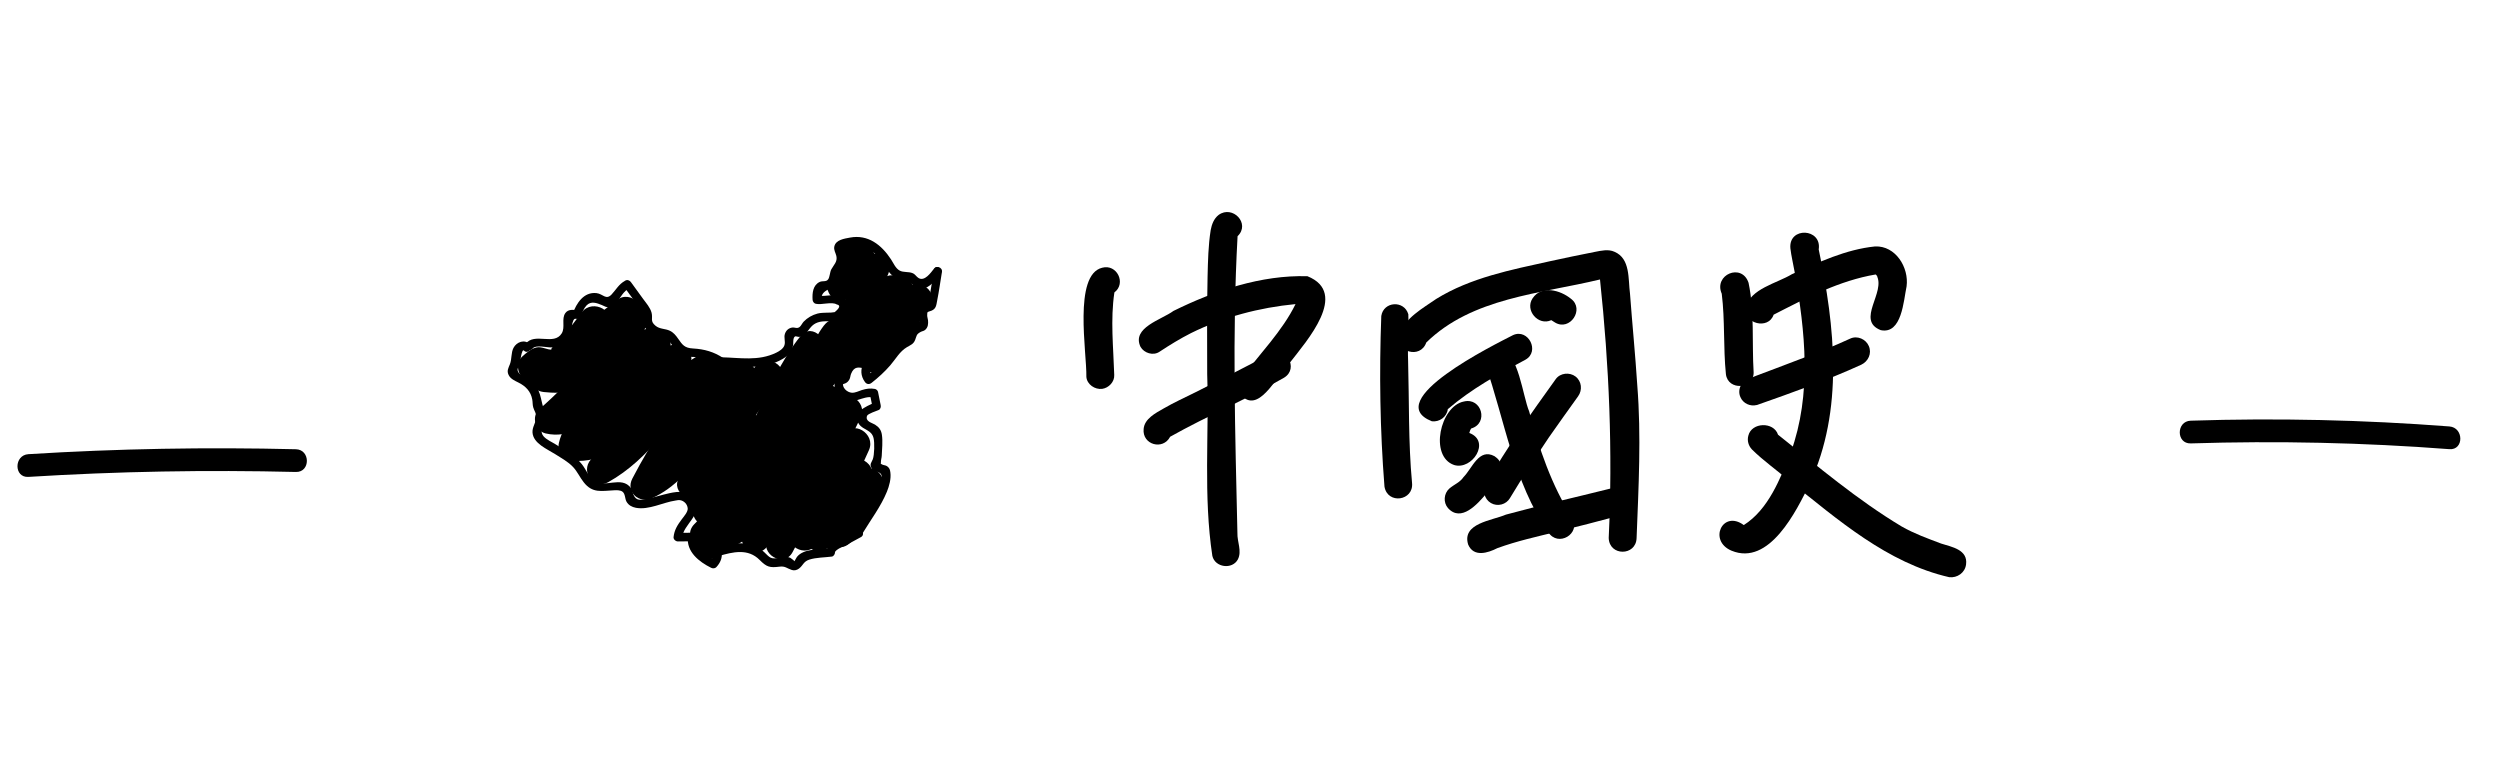 <?xml version="1.0" encoding="utf-8"?>
<!-- Generator: Adobe Illustrator 27.7.0, SVG Export Plug-In . SVG Version: 6.00 Build 0)  -->
<svg version="1.1" xmlns="http://www.w3.org/2000/svg" xmlns:xlink="http://www.w3.org/1999/xlink" x="0px" y="0px"
	 viewBox="0 0 330 100" style="enable-background:new 0 0 330 100;" xml:space="preserve">
<style type="text/css">
	.st0{fill:#779F16;}
	.st1{fill:none;stroke:#000000;stroke-width:0.75;stroke-linecap:round;stroke-miterlimit:10;}
	.st2{fill:none;stroke:#000000;stroke-width:0.96;stroke-miterlimit:10;}
	.st3{fill:none;stroke:#779F16;stroke-linecap:round;stroke-miterlimit:10;}
	.st4{display:none;}
	.st5{display:inline;}
	.st6{fill:#7D3618;}
	.st7{fill:#F8F6EB;}
</style>
<g id="圖層_2">
</g>
<g id="圖層_3">
</g>
<g id="圖層_1">
</g>
<g id="圖層_4">
</g>
<g id="圖層_5" class="st4">
</g>
<g id="圖層_7">
</g>
<g id="圖層_8">
	<g>
		<g>
			<g>
				<path d="M123.3,35.45c-0.45,0.57-1.25,1.73-2.05,1.25c-0.3-0.18-0.42-0.49-0.78-0.64c-0.53-0.23-1.2-0.07-1.71-0.34
					c-0.55-0.3-0.82-0.99-1.15-1.49c-1.26-1.92-3.04-3.31-5.4-2.87c-0.74,0.14-1.89,0.28-2.08,1.18c-0.1,0.46,0.17,0.82,0.27,1.25
					c0.17,0.76-0.34,1.16-0.67,1.77c-0.19,0.36-0.2,1.02-0.41,1.31c-0.27,0.38-0.73,0.16-1.13,0.35c-0.89,0.43-0.98,1.46-0.93,2.33
					c0.01,0.24,0.17,0.49,0.42,0.55c0.81,0.18,2.11-0.32,2.78,0.09c0.5,0.1,0.41,0.44-0.28,1.01c-0.33,0.06-0.66,0.08-0.99,0.07
					c-0.43,0.02-0.86,0.01-1.28,0.12c-0.69,0.18-1.34,0.56-1.83,1.07c-0.15,0.15-0.36,0.58-0.54,0.71c-0.37,0.26-0.61,0-1.01,0.07
					c-0.46,0.09-0.77,0.38-0.92,0.82c-0.17,0.49,0.09,1.01-0.06,1.49c-0.14,0.47-0.67,0.8-1.08,1c-2.35,1.15-4.79,0.66-7.26,0.61
					c-0.73-0.01-0.73,1.12,0,1.13c2.74,0.06,5.62,0.57,8.13-0.93c0.71-0.42,1.28-1.06,1.36-1.91c0.02-0.23-0.05-0.89,0.26-1.05
					c0.08-0.04,0.4,0.08,0.52,0.07c0.39-0.02,0.58-0.17,0.85-0.44c0.47-0.47,0.7-1.03,1.33-1.35c0.74-0.38,1.52-0.23,2.31-0.31
					c0.79-0.08,1.62-0.45,1.93-1.23c0.3-0.72-0.01-1.46-0.65-1.87c-1.01-0.64-2.18-0.04-3.26-0.27c0.14,0.18,0.28,0.36,0.42,0.55
					c-0.03-0.63,0.29-1.03,0.86-1.31c0.09-0.04,0.27-0.01,0.38-0.05c0.3-0.11,0.49-0.33,0.64-0.6c0.2-0.38,0.18-0.85,0.34-1.25
					c0.19-0.46,0.54-0.82,0.75-1.26c0.15-0.31,0.25-0.63,0.24-0.97c-0.01-0.42-0.46-1.06-0.14-1.41c0.34-0.38,1.87-0.37,2.28-0.28
					c0.8,0.17,1.42,0.74,1.99,1.31c0.73,0.72,1.11,1.64,1.78,2.39c0.65,0.73,1.27,0.69,2.13,0.91c0.8,0.21,1.1,1.24,2.05,1.11
					c0.96-0.13,1.87-1.21,2.42-1.89C124.55,35.68,123.75,34.88,123.3,35.45L123.3,35.45z"/>
			</g>
		</g>
		<g>
			<g>
				<path d="M95.47,47.26c-1.23-0.82-2.51-1.18-3.98-1.26c-1.14-0.06-1.41-0.48-1.99-1.31c-0.29-0.42-0.61-0.81-1.08-1.03
					c-0.62-0.3-1.32-0.19-1.89-0.66c-0.75-0.62-0.33-0.94-0.52-1.71c-0.18-0.7-0.72-1.28-1.13-1.85c-0.53-0.73-1.06-1.46-1.59-2.19
					c-0.18-0.25-0.49-0.37-0.77-0.2c-0.86,0.49-1.16,1.14-1.79,1.82c-0.75,0.79-1.12-0.08-2-0.18c-1.68-0.18-2.64,1.34-3.13,2.71
					c0.23-0.13,0.46-0.26,0.7-0.4c-0.57-0.13-1.28-0.22-1.67,0.32c-0.55,0.76,0.01,1.87-0.48,2.68c-1.03,1.68-3.57-0.19-4.8,1.41
					c-0.44,0.58,0.54,1.14,0.98,0.57c0.37-0.48,1.87-0.11,2.39-0.12c0.59-0.02,1.21-0.11,1.71-0.45c0.4-0.27,0.69-0.66,0.86-1.11
					c0.16-0.4,0.15-2.35,0.71-2.22c0.31,0.07,0.59-0.1,0.7-0.4c0.17-0.47,0.37-0.99,0.72-1.36c0.59-0.63,1.37-0.32,2.03-0.05
					c0.37,0.15,0.6,0.36,1.04,0.26c0.37-0.07,0.63-0.31,0.87-0.59c0.62-0.73,0.86-1.43,1.75-1.94c-0.26-0.07-0.52-0.14-0.77-0.2
					c0.53,0.73,1.06,1.46,1.59,2.19c0.24,0.34,0.55,0.67,0.75,1.04c0.39,0.73,0.2,0.73,0.2,1.37c0.01,1.17,1.33,1.83,2.32,2.08
					c1,0.25,1.22,0.65,1.78,1.43c0.29,0.4,0.59,0.75,1.04,0.97c0.6,0.29,1.25,0.21,1.89,0.25c1.12,0.08,2.08,0.47,3.01,1.09
					C95.5,48.64,96.07,47.66,95.47,47.26L95.47,47.26z"/>
			</g>
		</g>
		<g>
			<g>
				<path d="M69.94,45.45c-0.67-0.71-1.74-0.33-2.16,0.47c-0.34,0.66-0.2,1.45-0.47,2.15c-0.19,0.49-0.44,0.87-0.18,1.41
					c0.25,0.54,0.82,0.77,1.31,1.02c0.96,0.48,1.63,1.17,1.82,2.25c0.06,0.33,0.03,0.67,0.12,1c0.12,0.46,0.45,0.84,0.41,1.36
					c-0.05,0.68-0.54,1.25-0.5,1.97c0.09,1.46,1.95,2.2,3,2.87c0.81,0.52,1.71,1,2.37,1.71c0.56,0.6,0.89,1.37,1.4,2.01
					c1.15,1.46,2.32,1.13,3.98,1.05c0.35-0.02,0.86-0.04,1.15,0.2c0.36,0.3,0.29,0.91,0.51,1.3c0.26,0.47,0.72,0.71,1.24,0.81
					c1.71,0.32,3.57-0.72,5.24-0.96c0.18-0.03,0.4-0.08,0.58-0.05c0.51,0.07,0.98,0.52,1.02,1.1c0.03,0.46-0.53,1.08-0.79,1.43
					c-0.56,0.75-0.98,1.4-1.08,2.35c-0.03,0.3,0.29,0.57,0.57,0.57c0.63-0.01,1.26-0.01,1.89-0.02c-0.19-0.19-0.38-0.38-0.57-0.57
					c-0.2,1.97,1.48,3.28,3.07,4.07c0.22,0.11,0.51,0.1,0.69-0.09c0.54-0.59,0.79-1.2,0.72-2.01c-0.14,0.18-0.28,0.36-0.42,0.55
					c1.9-0.55,3.88-1.04,5.42,0.52c0.93,0.94,1.34,1.04,2.62,0.88c0.76-0.1,0.97,0.23,1.63,0.44c0.34,0.11,0.67,0.01,0.94-0.19
					c0.56-0.43,0.57-0.92,1.36-1.18c0.89-0.29,2.05-0.28,2.97-0.4c0.24-0.03,0.42-0.32,0.42-0.55c0-0.38,1.43-0.94,1.67-1.07
					c0.58-0.32,1.17-0.63,1.75-0.95c0.64-0.35,0.07-1.32-0.57-0.98c-1.02,0.55-2.14,1.04-3.11,1.68c-0.52,0.34-0.88,0.66-0.87,1.32
					c0.14-0.18,0.28-0.36,0.42-0.55c-1.3,0.18-3.41,0-4.31,1.14c0-0.01-0.36,0.6-0.33,0.6c0.11-0.02-0.57-0.49-0.54-0.47
					c-0.46-0.23-0.94-0.11-1.42-0.02c-1.16,0.23-1.25,0.03-2.05-0.75c-0.43-0.42-0.95-0.74-1.52-0.92
					c-1.58-0.52-3.23-0.09-4.77,0.36c-0.22,0.06-0.44,0.3-0.42,0.55c0.1,0.45-0.03,0.85-0.39,1.21c0.23-0.03,0.46-0.06,0.69-0.09
					c-1.23-0.61-2.67-1.53-2.51-3.09c0.03-0.3-0.28-0.57-0.57-0.57c-0.63,0.01-1.26,0.01-1.89,0.02c0.19,0.19,0.38,0.38,0.57,0.57
					c0.19-1.73,2.63-2.92,1.74-4.88c-0.62-1.36-2.25-1.19-3.46-0.92c-1,0.22-1.98,0.55-2.99,0.74c-0.74,0.14-1.34,0.33-1.72-0.54
					c-0.14-0.32-0.1-0.57-0.33-0.88c-1.25-1.71-3.54,0.11-4.94-1.01c-0.67-0.54-1.01-1.47-1.54-2.14c-0.5-0.64-1.12-1.1-1.78-1.55
					c-0.51-0.34-1.04-0.67-1.56-1c-0.51-0.33-1.34-0.68-1.73-1.15c-0.67-0.82,0.21-1.76,0.23-2.6c0.01-0.33-0.07-0.56-0.17-0.87
					c-0.16-0.51-0.28-1.03-0.4-1.57c-0.15-0.66-0.39-1.26-0.81-1.79c-0.24-0.31-0.52-0.58-0.83-0.8c-0.33-0.23-0.91-0.35-1.18-0.62
					c-0.55-0.56-0.08-0.87,0.05-1.4c0.03-0.13,0.23-1.98,0.54-1.65C69.64,46.79,70.44,45.98,69.94,45.45L69.94,45.45z"/>
			</g>
		</g>
		<g>
			<g>
				<path d="M123.29,35.65c-0.18,1.1-0.37,2.2-0.55,3.3c-0.05,0.31-0.1,0.63-0.16,0.94c-0.1,0.11-0.22,0.15-0.37,0.13
					c-0.16,0.1-0.33,0.11-0.49,0.22c-0.36,0.27-0.46,0.65-0.46,1.09c0,0.67,0.45,1.1-0.3,1.42c-0.51,0.22-0.79,0.31-1,0.9
					c-0.25,0.72,0.14,0.56-0.83,1.21c-0.33,0.22-0.57,0.26-0.85,0.58c-0.65,0.72-1.14,1.59-1.8,2.32c-0.67,0.72-1.4,1.38-2.17,1.98
					c0.3,0.04,0.59,0.08,0.89,0.11c-0.36-0.37-0.42-0.84-0.18-1.4c0.16-0.33,0.04-0.72-0.34-0.83c-1.09-0.31-2.52-0.5-3.17,0.68
					c-0.29,0.52-0.11,1-0.6,1.37c-0.34,0.26-0.53,0.12-0.69,0.6c-0.3,0.86,0.37,1.91,1.08,2.36c1.4,0.88,2.53-0.43,3.93-0.18
					c-0.13-0.13-0.26-0.26-0.4-0.4c0.12,0.58,0.23,1.16,0.35,1.74c0.09-0.21,0.17-0.43,0.26-0.64c-1.11,0.5-3.16,1.31-2.04,2.85
					c0.58,0.8,1.64,0.71,1.91,1.83c0.15,0.62,0.11,2.22-0.1,2.79c-0.16,0.43-0.46,0.63-0.18,1.15c0.41,0.74,1.32,0.27,1.37,1.22
					c0.07,1.21-0.85,2.46-1.45,3.44c-0.69,1.13-1.38,2.27-2.07,3.4c-0.38,0.62,0.6,1.19,0.98,0.57c1.07-1.77,2.43-3.57,3.21-5.49
					c0.31-0.76,0.57-1.71,0.46-2.54c-0.05-0.38-0.11-0.58-0.42-0.82c-0.2-0.16-0.55-0.13-0.73-0.27c-0.34-0.27-0.08,0.16-0.1-0.29
					c-0.01-0.23,0.1-0.56,0.11-0.82c0.04-0.88,0.15-1.9,0.02-2.78c-0.09-0.62-0.38-1.01-0.91-1.34c-0.38-0.24-1.32-0.41-1.05-1.16
					c0.1-0.28,1.27-0.65,1.54-0.77c0.24-0.11,0.31-0.41,0.26-0.64c-0.12-0.58-0.23-1.16-0.35-1.74c-0.03-0.18-0.22-0.36-0.4-0.4
					c-0.63-0.11-1.13-0.04-1.74,0.15c-0.42,0.13-0.87,0.38-1.32,0.35c-0.63-0.04-1.36-0.69-1.13-1.4c-0.13,0.13-0.26,0.26-0.4,0.4
					c0.51-0.2,0.9-0.2,1.2-0.73c0.14-0.24,0.13-0.52,0.23-0.76c0.41-1.02,0.99-0.93,1.99-0.64c-0.11-0.28-0.23-0.55-0.34-0.83
					c-0.42,0.88-0.4,1.73,0.18,2.54c0.23,0.32,0.58,0.36,0.89,0.11c0.88-0.69,1.71-1.45,2.45-2.3c0.72-0.83,1.24-1.83,2.2-2.4
					c0.5-0.3,0.88-0.4,1.1-0.99c0.21-0.54,0.13-0.7,0.71-1.02c0.23-0.13,0.41-0.1,0.62-0.29c0.37-0.34,0.4-0.78,0.36-1.25
					c-0.02-0.21-0.11-0.43-0.11-0.63c-0.01-0.62,0.07-0.43,0.57-0.64c0.6-0.25,0.63-0.71,0.74-1.29c0.25-1.25,0.42-2.52,0.63-3.77
					C124.5,35.24,123.41,34.93,123.29,35.65L123.29,35.65z"/>
			</g>
		</g>
		<g>
			<g>
				<path d="M76.8,41.22c-0.77,1-1.52,2.04-2.33,3.01c-0.31,0.38-2.14,1.99-1.6,1.91c-0.6,0.08-1.33-0.43-2.04-0.28
					c-0.75,0.16-1.37,0.73-1.92,1.23C67.91,48,68.37,50,69.76,50.26c0.94,0.18,1.82,0.28,2.77,0.26c-0.55-0.95-1.09-1.9-1.64-2.85
					c-0.32,0.36-0.57,0.78-0.74,1.23c-0.66,1.38,0.16,2.69,1.64,2.85c2.41,0.27,5.77,0.07,6.77-2.51c0.65-1.69,1.13-3.08,2.35-4.51
					c0.91-1.06,2.1-1.53,3.14-2.4c1.88-1.56-0.82-4.23-2.68-2.68c-1.54,1.28-2.92,2-4.16,3.72c-1.24,1.72-1.75,3.29-2.43,5.21
					c0.29-0.38,0.58-0.76,0.87-1.13c-1.16,0.76-2.56,0.66-3.86,0.52c0.55,0.95,1.09,1.9,1.64,2.85c0.17-0.46,0.42-0.87,0.74-1.23
					c0.87-1.18-0.31-2.87-1.64-2.85c-0.59,0.05-1.18,0.01-1.76-0.12c0.28,1.06,0.56,2.11,0.84,3.17c0.23-0.15,0.47-0.3,0.7-0.44
					c-0.49,0.06-0.97,0.13-1.46,0.19c1.99,0.29,2.91,0.52,4.67-0.91c1.82-1.48,3.15-3.64,4.57-5.48
					C81.56,41.2,78.27,39.31,76.8,41.22L76.8,41.22z"/>
			</g>
		</g>
		<g>
			<g>
				<path d="M82.15,40.96c-2.97,4.95-6.64,9.29-10.98,13.08c-1.07,0.93-0.5,2.85,0.84,3.17c3.26,0.77,5.68-1.33,8.02-3.35
					c1.23-1.06,2.49-2.13,3.56-3.36c1.03-1.19,1.74-3,3.21-3.66c2.22-1.01,0.29-4.28-1.91-3.27c-2.16,0.98-2.97,3.2-4.52,4.85
					c-1.4,1.49-5.12,5.66-7.35,5.13c0.28,1.06,0.56,2.11,0.84,3.17c4.58-3.99,8.45-8.64,11.58-13.85
					C86.68,40.77,83.41,38.86,82.15,40.96L82.15,40.96z"/>
			</g>
		</g>
		<g>
			<g>
				<path d="M85.02,44.46c-1.55,3.05-3.58,5.68-6.23,7.86c-2.15,1.76-4.34,3.26-5.01,6.12c-0.29,1.24,0.57,2.33,1.83,2.4
					c7.84,0.4,10.17-7.9,15.05-12.21c1.83-1.62-0.86-4.29-2.68-2.68c-3.86,3.41-6.34,11.41-12.37,11.1c0.61,0.8,1.22,1.6,1.83,2.4
					c0.63-2.71,4.07-4.29,5.92-6.15c2.01-2.03,3.65-4.37,4.94-6.92C89.39,44.2,86.12,42.28,85.02,44.46L85.02,44.46z"/>
			</g>
		</g>
		<g>
			<g>
				<path d="M90.72,47.76c-5.11,3.31-8.82,8.34-12.74,12.91c-1.37,1.59,0.34,4.07,2.3,2.98c2.74-1.53,4.95-3.66,6.96-6.05
					c2.1-2.48,4.1-5.92,7.02-7.48c2.15-1.15,0.24-4.42-1.91-3.27c-5.78,3.08-8.15,10.28-13.99,13.53c0.77,0.99,1.53,1.98,2.3,2.98
					c3.68-4.28,7.18-9.21,11.97-12.31C94.67,49.71,92.77,46.43,90.72,47.76L90.72,47.76z"/>
			</g>
		</g>
		<g>
			<g>
				<path d="M92.42,49.77c-3.47,4.15-6.46,8.6-8.95,13.4c-0.92,1.77,0.89,3.36,2.59,2.59c3.07-1.38,5.15-3.95,7.21-6.53
					c2.23-2.8,4.34-5.7,6.33-8.67c0.77-1.15-0.23-2.95-1.64-2.85c-1.7,0.12-3.12,0.51-4.63,1.31c-2.16,1.13-0.25,4.41,1.91,3.27
					c0.83-0.51,1.74-0.78,2.72-0.79c-0.55-0.95-1.09-1.9-1.64-2.85c-1.81,2.71-3.7,5.36-5.73,7.91c-1.85,2.32-3.67,4.69-6.44,5.94
					c0.86,0.86,1.73,1.73,2.59,2.59c2.34-4.52,5.1-8.73,8.36-12.64C96.66,50.59,93.99,47.89,92.42,49.77L92.42,49.77z"/>
			</g>
		</g>
		<g>
			<g>
				<path d="M99.66,48.43c-3.45,4.77-6.77,9.63-9.98,14.56c-1.33,2.05,1.95,3.95,3.27,1.91c3.21-4.94,6.54-9.79,9.98-14.56
					C104.37,48.36,101.08,46.47,99.66,48.43L99.66,48.43z"/>
			</g>
		</g>
		<g>
			<g>
				<path d="M105.68,44.35c-5.26,6.48-6.92,16.53-13.68,21.83c1.08,0.45,2.16,0.89,3.24,1.34c-0.27-3.53,3-7.18,5.11-9.67
					c1.56-1.85-1.1-4.55-2.68-2.68c-2.86,3.38-6.57,7.65-6.22,12.35c0.13,1.74,1.93,2.36,3.24,1.34c6.86-5.38,8.4-15.31,13.68-21.83
					C109.88,45.15,107.22,42.45,105.68,44.35L105.68,44.35z"/>
			</g>
		</g>
		<g>
			<g>
				<path d="M111.43,57.51c-1.92,4.35-4.21,8.48-6.9,12.4c-1.38,2.02,1.9,3.92,3.27,1.91c2.69-3.92,4.98-8.05,6.9-12.4
					C115.68,57.22,112.42,55.28,111.43,57.51L111.43,57.51z"/>
			</g>
		</g>
		<g>
			<g>
				<path d="M111.68,61.52c-0.72,1.43-1.49,2.84-2.32,4.2c-0.42,0.68-0.85,1.36-1.3,2.02c-0.21,0.31-0.75,1.41-1.09,1.55
					c-2.24,0.96-0.31,4.23,1.91,3.27c1.36-0.58,2.34-2.72,3.11-3.91c1.09-1.68,2.06-3.43,2.96-5.22
					C116.04,61.26,112.78,59.34,111.68,61.52L111.68,61.52z"/>
			</g>
		</g>
		<g>
			<g>
				<path d="M113.12,62.74c-1.03,2.06-1.9,4.89-3.74,6.37c-1.9,1.53,0.8,4.2,2.68,2.68c2.12-1.72,3.14-4.76,4.33-7.13
					C117.49,62.48,114.22,60.56,113.12,62.74L113.12,62.74z"/>
			</g>
		</g>
		<g>
			<g>
				<path d="M110.33,53.21c-2.87,5.98-5.86,11.9-8.98,17.76c-1.15,2.15,2.13,4.07,3.27,1.91c3.12-5.86,6.11-11.78,8.98-17.76
					C114.65,52.93,111.38,51.01,110.33,53.21L110.33,53.21z"/>
			</g>
		</g>
		<g>
			<g>
				<path d="M107.3,52.08c-2.57,6.24-5.65,12.22-9.18,17.97c1.09,0.64,2.18,1.28,3.27,1.91c0.1-0.18,0.19-0.37,0.29-0.55
					c1.13-2.16-2.14-4.08-3.27-1.91c-0.1,0.18-0.19,0.37-0.29,0.55c-1.13,2.16,1.99,4,3.27,1.91c3.71-6.04,6.87-12.32,9.56-18.88
					C111.88,50.84,108.22,49.86,107.3,52.08L107.3,52.08z"/>
			</g>
		</g>
		<g>
			<g>
				<path d="M105.81,48.54c-2.1,3.77-4.3,7.48-6.66,11.1c-1.9,2.92-4.45,5.64-4.26,9.31c0.08,1.53,1.53,2.24,2.85,1.64
					c2.27-1.04,3.26-3.42,4.5-5.47c1.22-2.01,3.24-4.23,3.44-6.62c0.13-1.57-1.67-2.17-2.85-1.64c-0.06,0.03-0.11,0.05-0.17,0.08
					c-0.96,0.44-1.11,1.76-0.68,2.59c0.02,0.04,0.04,0.08,0.06,0.11c1.12,2.17,4.4,0.25,3.27-1.91c-0.02-0.04-0.04-0.08-0.06-0.11
					c-0.23,0.86-0.45,1.73-0.68,2.59c0.06-0.03,0.11-0.05,0.17-0.08c-0.95-0.55-1.9-1.09-2.85-1.64c-0.09,1.07-1.99,3.18-2.57,4.13
					c-0.89,1.46-1.84,3.93-3.49,4.68c0.95,0.55,1.9,1.09,2.85,1.64c-0.17-3.28,3.61-7.13,5.29-9.82c1.78-2.84,3.47-5.74,5.11-8.68
					C110.27,48.32,107,46.41,105.81,48.54L105.81,48.54z"/>
			</g>
		</g>
		<g>
			<g>
				<path d="M94.3,71.9c1.74-1.82,3.54-3.58,5.4-5.28c1.81-1.65-0.88-4.32-2.68-2.68c-1.86,1.7-3.66,3.46-5.4,5.28
					C89.94,70.98,92.61,73.67,94.3,71.9L94.3,71.9z"/>
			</g>
		</g>
		<g>
			<g>
				<path d="M94.77,73.51c1.42-1.01,2.92-1.91,4.48-2.69c0.92-0.46,1.17-1.75,0.68-2.59c-0.55-0.93-1.67-1.14-2.59-0.68
					c-1.57,0.78-3.06,1.67-4.48,2.69c-0.83,0.59-1.23,1.65-0.68,2.59C92.66,73.66,93.93,74.11,94.77,73.51L94.77,73.51z"/>
			</g>
		</g>
		<g>
			<g>
				<path d="M108.74,42.99c-1.59,2.08-2.43,4.89-3.48,7.28c-0.97,2.21,2.29,4.14,3.27,1.91c1.05-2.38,1.89-5.19,3.48-7.28
					c0.63-0.82,0.12-2.11-0.68-2.59C110.37,41.73,109.36,42.18,108.74,42.99L108.74,42.99z"/>
			</g>
		</g>
		<g>
			<g>
				<path d="M111.71,33.56c-0.39,1.19-0.78,2.38-1.17,3.57c-0.48,1.45,1,2.62,2.33,2.33c1.89-0.41,3.32-1.5,4.31-3.15
					c-1.09-0.64-2.18-1.28-3.27-1.91c-1.53,3.18-2.95,6.41-4.29,9.68c-0.92,2.26,2.74,3.24,3.66,1.01c1.21-2.96,2.52-5.88,3.9-8.77
					c1.04-2.17-2.01-4.04-3.27-1.91c-0.51,0.85-1.09,1.2-2.04,1.4c0.78,0.78,1.55,1.55,2.33,2.33c0.39-1.19,0.78-2.38,1.17-3.57
					C116.13,32.24,112.47,31.25,111.71,33.56L111.71,33.56z"/>
			</g>
		</g>
		<g>
			<g>
				<path d="M112.41,39.11c0.21-0.21,0.43-0.42,0.64-0.64c0.34-0.34,0.56-0.86,0.56-1.34c0.01-0.26-0.04-0.5-0.16-0.73
					c-0.08-0.23-0.21-0.44-0.39-0.61c-0.36-0.33-0.84-0.58-1.34-0.56c-0.5,0.02-0.98,0.19-1.34,0.56c-0.21,0.21-0.43,0.42-0.64,0.64
					c-0.34,0.34-0.56,0.86-0.56,1.34c-0.01,0.26,0.04,0.5,0.16,0.73c0.08,0.23,0.21,0.44,0.39,0.61c0.36,0.33,0.84,0.58,1.34,0.56
					C111.57,39.64,112.04,39.47,112.41,39.11L112.41,39.11z"/>
			</g>
		</g>
		<g>
			<g>
				<path d="M112.33,35.98c2.44,0,2.44-3.79,0-3.79C109.89,32.19,109.89,35.98,112.33,35.98L112.33,35.98z"/>
			</g>
		</g>
		<g>
			<g>
				<path d="M116.17,37.21c-1.66,2.57-3.18,5.41-5.32,7.61c-1.8,1.84-3.86,3.2-5.03,5.57c-1.08,2.18,2.19,4.1,3.27,1.91
					c1.26-2.54,3.89-4.01,5.65-6.18c1.76-2.18,3.19-4.65,4.71-7C120.77,37.07,117.49,35.17,116.17,37.21L116.17,37.21z"/>
			</g>
		</g>
		<g>
			<g>
				<path d="M117.16,37.48c-1.03,2.29-2.21,4.5-3.54,6.63c-1.06,1.7,0.98,3.4,2.59,2.59c0.3-0.15,0.6-0.3,0.9-0.45
					c2.18-1.09,0.27-4.36-1.91-3.27c-0.3,0.15-0.6,0.3-0.9,0.45c0.86,0.86,1.73,1.73,2.59,2.59c1.33-2.13,2.5-4.34,3.54-6.63
					c0.42-0.94,0.26-2.03-0.68-2.59C118.95,36.31,117.58,36.55,117.16,37.48L117.16,37.48z"/>
			</g>
		</g>
		<g>
			<g>
				<path d="M119.49,38.41c-1.6,2.7-3.43,5.2-5.53,7.52c-1.63,1.8,1.04,4.49,2.68,2.68c2.31-2.56,4.37-5.32,6.12-8.29
					C124.01,38.22,120.73,36.31,119.49,38.41L119.49,38.41z"/>
			</g>
		</g>
	</g>
	<g>
		<path d="M143.4,49.75c0.07-3.19-1.75-13.48,2.09-14.41c1.94-0.53,3.21,2.06,1.61,3.26c-0.54,3.6-0.13,7.28-0.02,10.9
			c0.05,0.91-0.73,1.71-1.59,1.83C144.53,51.45,143.48,50.75,143.4,49.75z"/>
		<path d="M164.19,52.5c-0.77-0.6-0.95-1.78-0.33-2.55c2.41-3.24,5.42-6.26,7.15-9.81c-4.78,0.46-9.49,1.7-13.8,3.83
			c-1.44,0.73-2.82,1.58-4.17,2.47c-0.83,0.55-2.01,0.17-2.49-0.65c-1.21-2.55,2.79-3.59,4.35-4.75c5.43-2.68,11.58-4.76,17.68-4.58
			c5.54,2.22-0.12,8.57-2.3,11.39C168.76,49.21,166.47,54.26,164.19,52.5z"/>
		<path d="M150.96,56.62c0.11-1.35,1.59-2.1,2.62-2.69c1.38-0.8,2.85-1.47,4.28-2.18c3.27-1.65,6.56-3.3,9.79-5.04
			c2.07-1.15,3.88,1.92,1.84,3.15c-4.89,2.82-10.11,5.03-15.03,7.79C153.51,59.48,150.75,58.71,150.96,56.62z"/>
		<path d="M160.03,73.38c-1.2-7.9-0.42-16.01-0.68-23.98c0-4.29-0.05-8.6,0.05-12.89c0.05-2.04,0.09-4.11,0.41-6.13
			c0.14-0.76,0.42-1.52,1.05-2.01c1.84-1.34,4.24,1.14,2.5,2.81c-0.72,13.03-0.31,26.14-0.02,39.19c-0.04,1.15,0.62,2.38,0.06,3.47
			C162.67,75.21,160.39,74.93,160.03,73.38z"/>
		<path d="M182.75,64.23c-0.59-7.46-0.7-15.04-0.42-22.52c0.3-1.94,3.01-2.11,3.57-0.23c0.07,2.03-0.11,4.11-0.03,6.17
			c0.15,5.36,0.02,10.75,0.52,16.09C186.64,66.12,183.15,66.62,182.75,64.23z"/>
		<path d="M212.35,71.01c0.54-11.4,0.06-22.78-1.15-34.12c-7.87,1.9-16.87,2.39-22.93,8.32c-0.78,2.24-4.14,1.25-3.57-1.08
			c0.78-2.17,3.08-3.42,4.88-4.67c4.54-2.81,9.87-3.84,15.02-4.98c1.97-0.43,3.94-0.84,5.92-1.23c0.83-0.16,1.77-0.39,2.58-0.02
			c2.14,0.9,1.8,3.62,2.06,5.53c0.3,4.03,0.7,8.06,0.96,12.09c0.54,6.72,0.17,13.45-0.09,20.18
			C215.95,73.42,212.42,73.44,212.35,71.01z"/>
		<path d="M189.01,55.61c-6.83-2.7,8.31-10.14,10.72-11.38c2.02-0.9,3.57,2.17,1.63,3.25c-3.57,1.89-7.18,3.88-10.25,6.53
			C190.98,55.04,190.01,55.73,189.01,55.61z"/>
		<path d="M191.94,61.38c-3.31-1.14-1.84-7.77,1.29-8.38c2.36-0.58,3.3,2.88,0.97,3.56c-0.13,0.18-0.2,0.39-0.25,0.59
			C196.83,58.24,194.33,62.11,191.94,61.38z"/>
		<path d="M191.13,67.06c-0.64-0.74-0.55-1.92,0.18-2.57c0.62-0.54,1.4-0.8,1.88-1.52c1.15-1.16,2.03-3.87,4.09-2.75
			c2.11,1.39-0.07,3.58-1.09,4.94C195.04,66.53,192.86,69,191.13,67.06z"/>
		<path d="M204.36,70.23c-4.58-6.61-5.72-14.74-8.31-22.17c-0.04-1.09,1.03-2.01,2.1-1.85c2.28,0.34,2.86,6.13,3.7,8.1
			c1.31,4.92,2.95,9.74,5.69,14.06C208.72,70.46,205.64,72.29,204.36,70.23z"/>
		<path d="M196.8,66.4c-0.87-0.51-1.16-1.66-0.66-2.53c2.79-4.8,5.98-9.34,9.22-13.83c0.59-0.82,1.83-0.94,2.61-0.34
			c0.82,0.63,0.93,1.79,0.34,2.61c-1.3,1.8-2.58,3.61-3.86,5.43c-1.76,2.63-3.5,5.28-5.13,8C198.82,66.61,197.67,66.91,196.8,66.4z"
			/>
		<path d="M205.26,42.57c-0.16-0.1-0.33-0.21-0.49-0.31c-1.72,0.8-3.52-1.31-2.47-2.88c1.18-1.78,3.68-1.08,5.07,0.06
			C209.21,40.82,207.22,43.76,205.26,42.57z"/>
		<path d="M193.8,71.89c-0.88-2.83,3.16-3.17,4.98-3.96c4.58-1.25,9.21-2.29,13.8-3.44c0.99-0.24,2.03,0.3,2.31,1.31
			c0.27,0.98-0.32,2.04-1.31,2.31c-2.67,0.71-5.35,1.42-8.04,2.07c-2.65,0.65-5.33,1.24-7.9,2.18
			C196.39,73,194.53,73.58,193.8,71.89z"/>
		<path d="M227.82,49.39c-0.36-3.53-0.11-7.1-0.55-10.62c-1.1-2.51,2.65-4.11,3.54-1.44c0.81,3.87,0.43,7.88,0.67,11.81
			C231.53,51.38,228.09,51.62,227.82,49.39z"/>
		<path d="M248.26,43.58c-3.33-1.3,0.73-5.02-0.56-7.25c0.05,0.07,0.12,0.11,0.15,0.2c0,0,0,0.01,0.01-0.02
			c-0.08-0.1-0.16-0.2-0.27-0.28c-4.77,0.8-9.2,3.12-13.47,5.31c-0.69,2.04-4,1.19-3.68-0.93c0.56-2.5,4.14-3.22,6.1-4.42
			c3.51-1.56,7.1-3.27,10.97-3.66c2.71-0.12,4.49,2.78,4.16,5.27C251.27,39.68,251.05,44.16,248.26,43.58z"/>
		<path d="M229.73,52.41c-0.45-1.02,0.19-2.23,1.26-2.5c2.23-0.81,4.44-1.69,6.66-2.52s4.44-1.7,6.59-2.7
			c0.93-0.43,2.07,0.08,2.45,1c0.41,0.97-0.08,2.01-1,2.45c-4.48,2.05-9.15,3.69-13.8,5.33c0,0,0-0.01,0-0.01
			C231.04,53.68,230.09,53.27,229.73,52.41z"/>
		<path d="M228.56,72.69c-3.11-1.31-1.17-5.44,1.62-3.38c3.27-2.08,4.8-6.11,6.2-9.57c2.8-7.73,1.91-16,0.51-23.85
			c-0.18-1.05-0.44-2.07-0.56-3.12c-0.25-2.87,4.18-2.66,3.74,0.16c2.15,10.18,3.33,21.19-1.19,30.92
			C237.12,67.48,233.54,74.75,228.56,72.69z"/>
		<path d="M257.3,76.19c-8.2-1.88-14.7-7.6-21.12-12.71c-1.61-1.41-3.4-2.64-4.92-4.15c-0.46-0.48-0.66-1.16-0.48-1.82
			c0.43-1.79,3.36-1.87,3.92-0.13c5.3,4.21,10.49,8.62,16.31,12.11c1.75,0.99,3.4,1.57,5.22,2.26c1.41,0.45,3.55,0.8,3.29,2.76
			C259.38,75.61,258.35,76.31,257.3,76.19z"/>
	</g>
	<g>
		<g>
			<path d="M39.06,59.3c-11.78-0.29-23.56-0.08-35.31,0.65c-1.92,0.12-1.93,3.12,0,3c11.76-0.73,23.54-0.94,35.31-0.65
				C40.99,62.35,40.99,59.35,39.06,59.3L39.06,59.3z"/>
		</g>
	</g>
	<g>
		<g>
			<path d="M289.18,58.53c11.38-0.36,22.78-0.11,34.14,0.76c1.93,0.15,1.92-2.85,0-3c-11.36-0.87-22.75-1.13-34.14-0.76
				C287.25,55.59,287.24,58.59,289.18,58.53L289.18,58.53z"/>
		</g>
	</g>
</g>
<g id="圖層_6" class="st4">
</g>
</svg>
